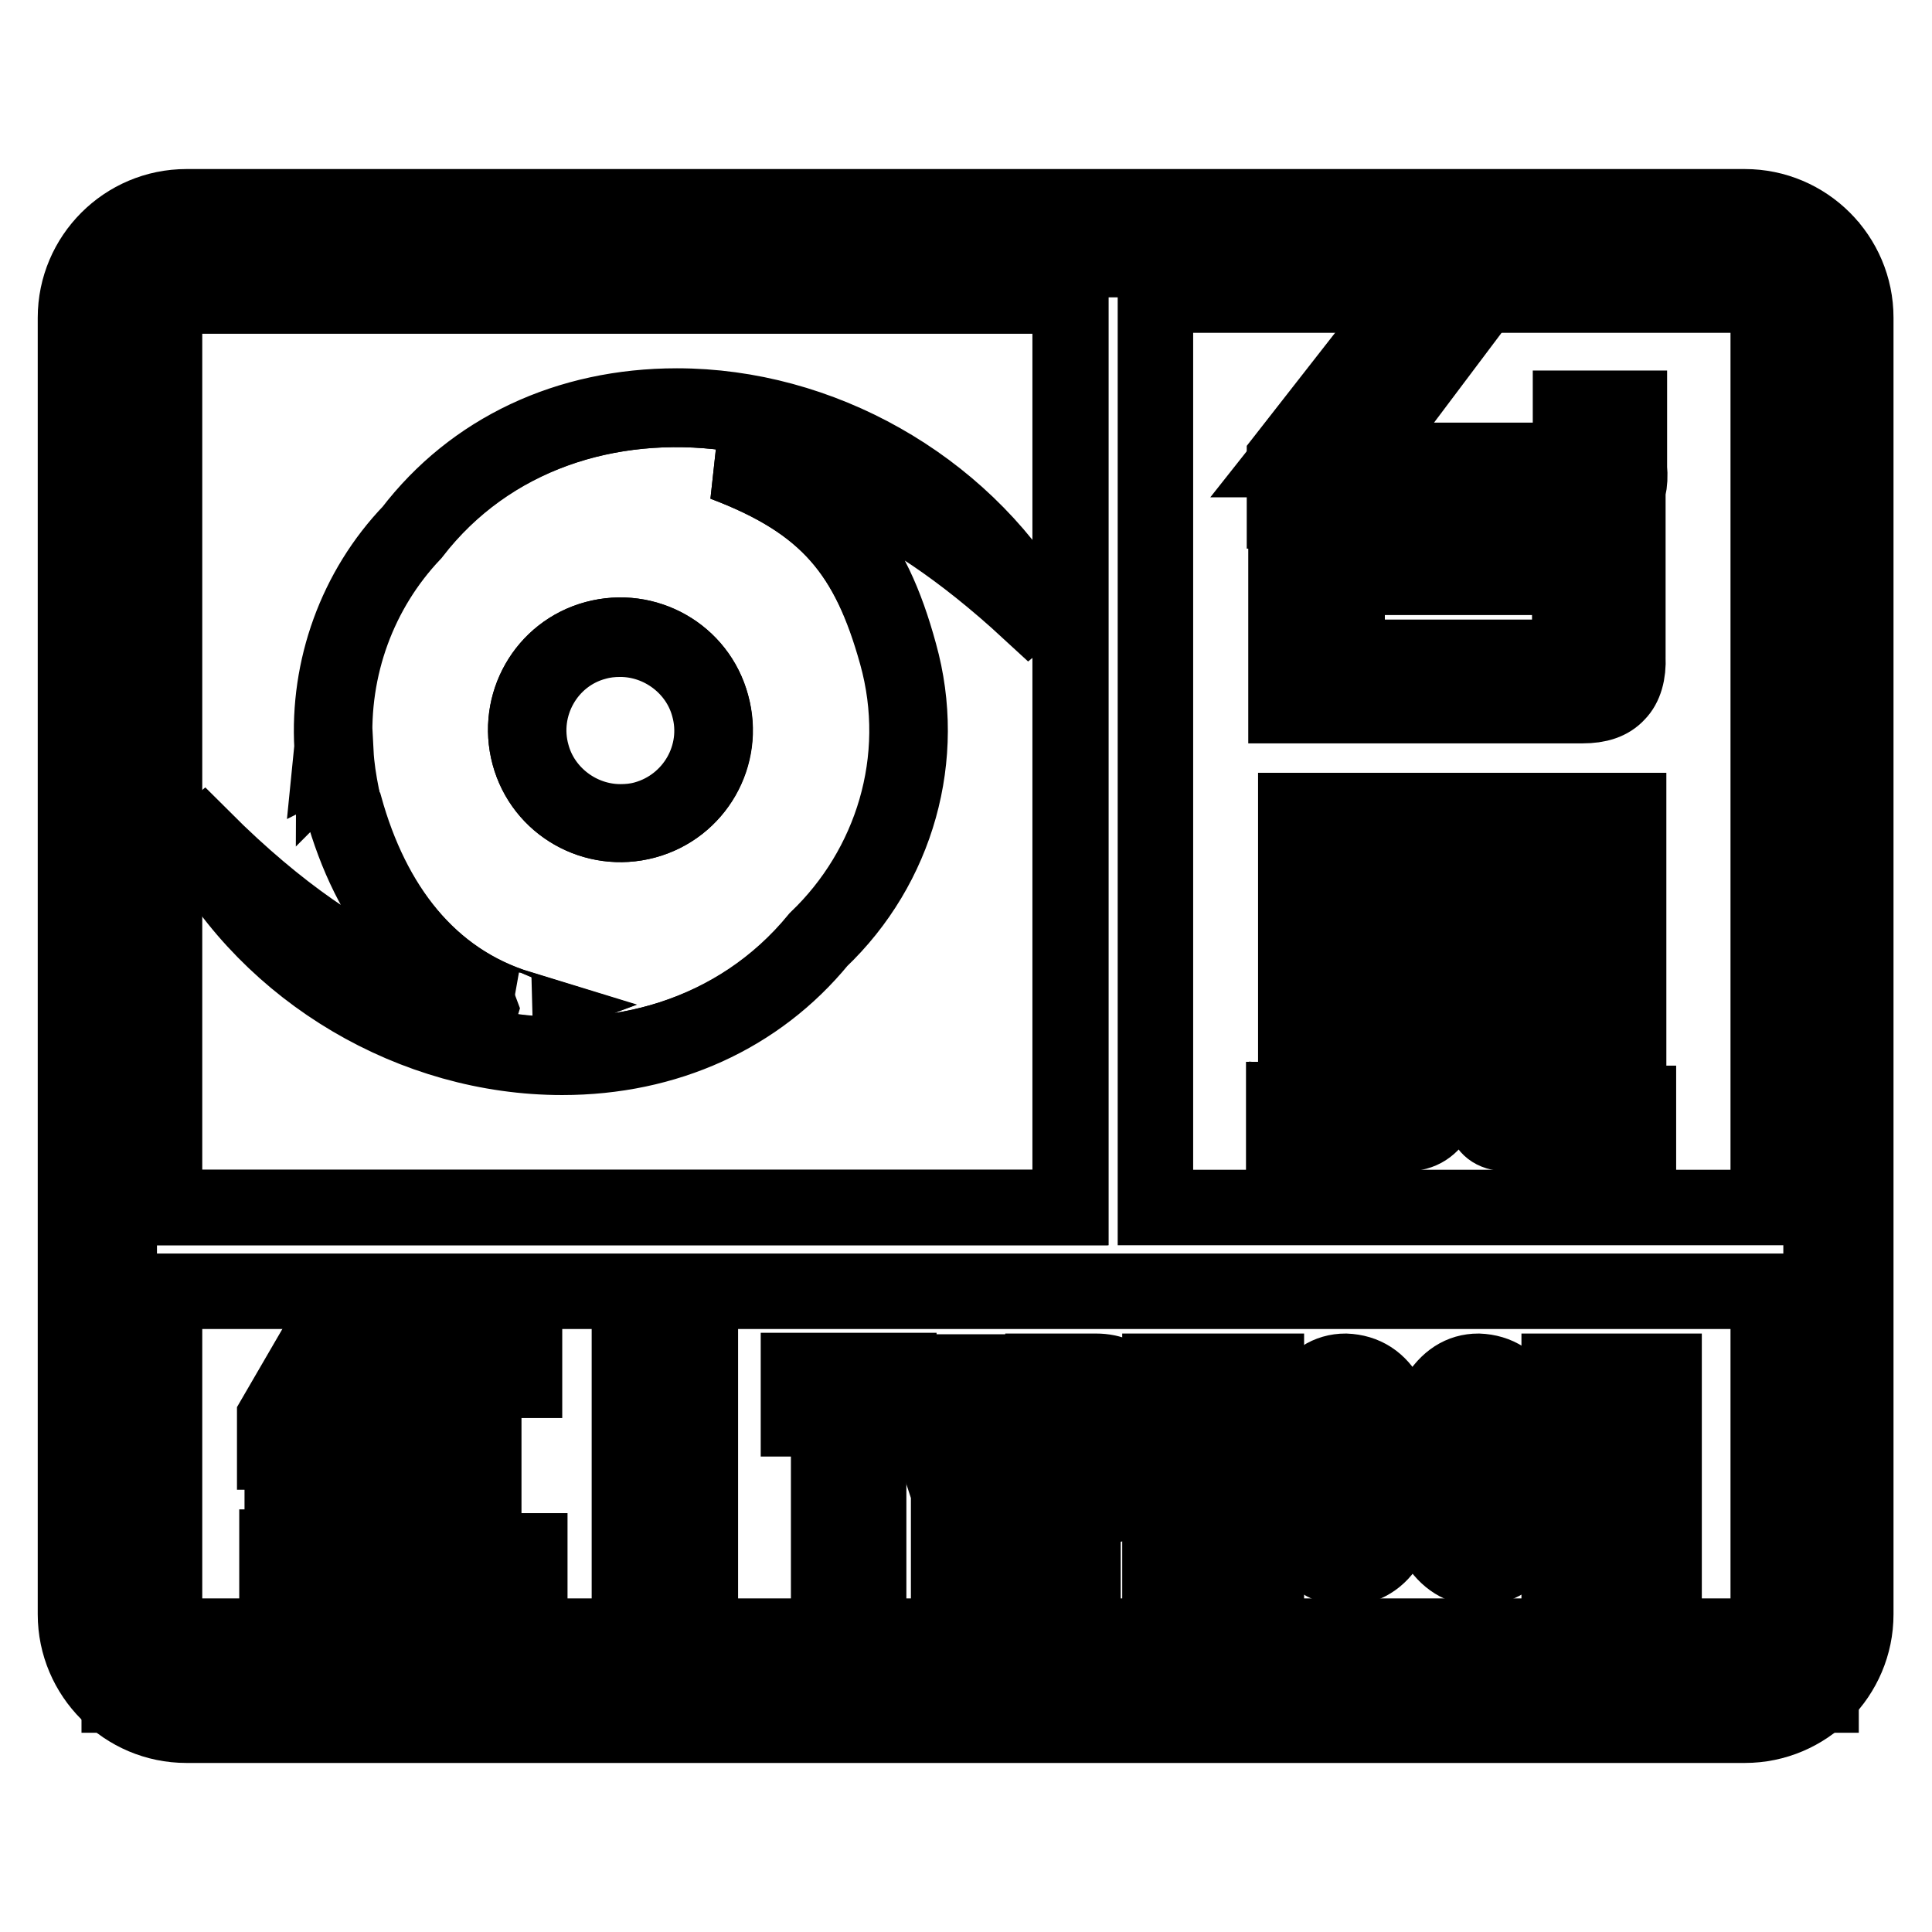 <?xml version="1.0" encoding="utf-8"?>
<!-- Svg Vector Icons : http://www.onlinewebfonts.com/icon -->
<!DOCTYPE svg PUBLIC "-//W3C//DTD SVG 1.1//EN" "http://www.w3.org/Graphics/SVG/1.1/DTD/svg11.dtd">
<svg version="1.1" xmlns="http://www.w3.org/2000/svg" xmlns:xlink="http://www.w3.org/1999/xlink" x="0px" y="0px" viewBox="0 0 256 256" enable-background="new 0 0 256 256" xml:space="preserve">
<g> <path stroke-width="10" fill-opacity="0" stroke="#000000"  d="M15.8,34.4h225.5v190.2H15.8V34.4z"/> <path stroke-width="10" fill-opacity="0" stroke="#000000"  d="M24.7,27.4h206.5c8.1,0,14.7,6.6,14.7,14.7v171.8c0,8.1-6.6,14.7-14.7,14.7H24.7c-8.1,0-14.7-6.6-14.7-14.7 V42.1C10,34,16.6,27.4,24.7,27.4z M92.8,171.1v45.7h138.5c0.8,0,1.5-0.3,2.1-0.9c0.5-0.5,0.9-1.3,0.9-2.1v-42.7H92.8z M83.4,216.8 v-45.7H21.8v42.7c0,0.8,0.3,1.5,0.9,2.1c0.5,0.5,1.3,0.9,2.1,0.9H83.4L83.4,216.8z M153.1,39.2V160h81.2V42.1 c0-0.8-0.3-1.5-0.9-2.1c-0.5-0.5-1.3-0.9-2.1-0.9H153.1L153.1,39.2z M141.9,160V39.2H24.7c-0.8,0-1.5,0.3-2.1,0.9 c-0.5,0.5-0.9,1.3-0.9,2.1V160H141.9L141.9,160z"/> <path stroke-width="10" fill-opacity="0" stroke="#000000"  d="M24.7,39.2h117.1V160H21.8V42.1C21.8,40.5,23.1,39.2,24.7,39.2z"/> <path stroke-width="10" fill-opacity="0" stroke="#000000"  d="M42.7,177.4h5.6l-6.5,10.4h3.4l2.1-2.9h5.8l-9.5,13.5h6v4.6h-12v-4.6l4.5-6.2h-5.5v-4.3L42.7,177.4z  M51.1,205.3v4.6H36.9v-4.6H51.1z M69.3,178.2v4.5h-5.4v23H70v4.6H51.9v-4.6h6.7v-23h-5.8v-4.5H69.3z"/> <path stroke-width="10" fill-opacity="0" stroke="#000000"  d="M70.2,210.6H51.6v-5.1h6.7v-22.6h-5.8V178h17v4.9h-5.4v22.6h6.1V210.6z M52.1,210.2h17.7v-4.2h-6.1v-23.5 h5.4v-4.1H52.9v4.1h5.8v23.5h-6.7V210.2L52.1,210.2z M51.3,210.1H36.7v-5.1h14.6V210.1z M37.1,209.7h13.8v-4.2H37.1V209.7z  M49.9,203.3H37.4v-4.9l0-0.1l4.3-5.9h-5.3v-4.6l0,0l6.1-10.5h6.1l-6.5,10.4h2.9l2.1-2.9h6.3l-0.2,0.3L44,198.2h5.8V203.3 L49.9,203.3z M37.8,202.9h11.6v-4.2h-6.2l0.2-0.3l9.3-13.1h-5.3l-2.1,2.9h-3.9l6.5-10.4h-5.1l-6,10.3v4.1h5.7l-4.7,6.5V202.9z"/> <path stroke-width="10" fill-opacity="0" stroke="#000000"  d="M209.7,93.5c-0.4,0-0.8,0-1.2,0l-38.1,0V69.9h45.3v17.2c0.1,2.1-0.4,3.8-1.4,4.8 C213.3,93,211.8,93.5,209.7,93.5z M206.6,87.2l0.3,0c0.4,0,0.7-0.1,0.8-0.4c0.2-0.3,0.3-0.8,0.3-1.4v-8.9h-29.5v10.6H206.6z  M211.6,67.8c-0.4,0-0.8,0-1.3-0.1l-40.1,0v-6.9l9.3-11.9h9.6l-9.1,12.1l27.4,0c0.3,0,0.7-0.1,0.7-1.2v-5.7h7.8V62 c0.2,2.1-0.2,3.7-1.1,4.7C214.2,67.5,213,67.8,211.6,67.8z"/> <path stroke-width="10" fill-opacity="0" stroke="#000000"  d="M170.7,60.9l9.1-11.5h8.7l-9.1,12.1h28c0.8,0.1,1.2-0.4,1.2-1.5v-5.4h7.1V62c0.4,4.1-1.3,5.9-5.2,5.4h-39.7 V60.9z M170.9,93.1V70.3h44.6v16.9c0.3,4.3-2,6.3-6.9,5.9H170.9z M208.4,76.2h-30.3v11.3h28.4c1.2,0.1,1.8-0.6,1.8-2.1V76.2z"/> <path stroke-width="10" fill-opacity="0" stroke="#000000"  d="M176.7,151.6h-6.6v-5.9l0.4,0c0.1,0,0.2,0,0.3,0c0.3,0,0.6-0.1,0.7-0.2c0.2-0.2,0.2-0.5,0.2-0.9l0-37.2 h44.1v37.6c-0.1,0.4,0,0.6,0.1,0.8c0.2,0.2,0.5,0.3,0.9,0.4l0.3,0v5.5h-6.4c-1.3,0-2.2-0.5-2.9-1.5h-7.6c-0.2,0-0.3,0-0.5,0 c-2,0-2.7-1-2.9-1.8l-3.3-5.7l-2.9,4.8c-0.9,1.8-2.3,2.7-4.2,2.7h-7c-0.4,1-1.3,1.6-2.5,1.6C177,151.6,176.8,151.6,176.7,151.6 L176.7,151.6z M182.8,144.2c0.2,0,0.3,0,0.4,0c0.6,0,0.7-0.2,0.8-0.5l5.2-8.8l-9.1-16.7v26H182.8L182.8,144.2z M202.9,142.9 c0.5,1.3,1.2,1.3,1.5,1.3h2.8v-26.3l-9.1,16.9L202.9,142.9L202.9,142.9z M188.2,116.8l5.6,10.3l5.6-10.3h7.7V114h-27.1v2.7H188.2 L188.2,116.8z"/> <path stroke-width="10" fill-opacity="0" stroke="#000000"  d="M170.5,146.1c1.2,0.1,1.7-0.4,1.6-1.5v-36.8h43.4v37.2c-0.1,0.9,0.3,1.4,1.4,1.5v4.8h-6.1 c-1.2,0-2.1-0.5-2.6-1.5h-7.9c-1.7,0.1-2.8-0.4-3-1.5l-3.6-6.3l-3.2,5.4c-0.8,1.7-2.1,2.5-3.8,2.5h-7.3c-0.4,1.2-1.3,1.7-2.6,1.5 h-6.3V146.1L170.5,146.1z M207.6,144.6v-30.9h-27.8v30.9h3c0.9,0.1,1.5-0.1,1.6-0.8l5.2-8.8l-9.7-17.8h8.1l5.8,10.7l5.8-10.7h7.5 l-9.5,17.6l4.8,8.2c0.4,1,1,1.5,1.8,1.5H207.6z"/> <path stroke-width="10" fill-opacity="0" stroke="#000000"  d="M109.8,207.9V188h-4v-6.4h13.3v6.4h-4v19.9H109.8z"/> <path stroke-width="10" fill-opacity="0" stroke="#000000"  d="M106.1,187.6V182h12.6v5.6h-4v19.9h-4.5v-19.9H106.1z"/> <path stroke-width="10" fill-opacity="0" stroke="#000000"  d="M125.7,207.9v-10.2l-5.2-15.9h5.8l2.1,7.8l2-7.8h5.7l-5.2,15.9l0,10.2H125.7z"/> <path stroke-width="10" fill-opacity="0" stroke="#000000"  d="M130.6,197.5v10h-4.5v-9.9l-5.1-15.5h5l2.4,8.9l2.3-8.9h4.9L130.6,197.5z"/> <path stroke-width="10" fill-opacity="0" stroke="#000000"  d="M138.2,207.9v-26.2h7c4.2,0,6.3,3,6.3,8.9c0,6.1-2,9.1-6.1,9.1h-1.9v8.2H138.2L138.2,207.9z M144.9,193.8 c0.9-0.1,1.4-1.2,1.4-3.3c-0.1-2.6-1.2-3-2.1-3h-0.8v6.3H144.9L144.9,193.8z"/> <path stroke-width="10" fill-opacity="0" stroke="#000000"  d="M143.1,207.5h-4.5V182h6.6c3.9,0,5.9,2.9,5.9,8.5c0,5.8-1.9,8.8-5.7,8.8h-2.2V207.5L143.1,207.5z  M143.1,194.2h1.8c1.2-0.1,1.8-1.3,1.8-3.7c-0.1-2.2-0.9-3.4-2.4-3.4h-1.2V194.2L143.1,194.2z"/> <path stroke-width="10" fill-opacity="0" stroke="#000000"  d="M162.5,207.9v-9.7h-3.5v9.7h-5.3v-26.2h5.3v9.8h3.5v-9.8h5.3v26.2H162.5z"/> <path stroke-width="10" fill-opacity="0" stroke="#000000"  d="M158.7,207.5h-4.5V182h4.5v9.8h4.2V182h4.5v25.5h-4.5v-9.7h-4.2V207.5z"/> <path stroke-width="10" fill-opacity="0" stroke="#000000"  d="M178.4,207.8c-2.4,0-4.3-1.2-5.7-3.5c-1.3-2.2-1.9-5.5-1.9-9.6c0-4,0.7-7.2,2-9.5c1.4-2.3,3.2-3.5,5.5-3.5 c2.5,0.1,4.4,1.3,5.7,3.7c1.3,2.3,1.9,5.4,1.9,9.4C185.9,203.2,183.3,207.6,178.4,207.8L178.4,207.8z M178.3,187.7 c-1.9,0-2.2,3.8-2.2,7c0,4.7,0.8,7.2,2.3,7.2c1.5,0,2.3-2.5,2.3-7.2C180.7,191.6,180.3,187.7,178.3,187.7l0-0.4L178.3,187.7 L178.3,187.7z"/> <path stroke-width="10" fill-opacity="0" stroke="#000000"  d="M178.4,182c2.3,0.1,4.1,1.3,5.3,3.5s1.9,5.3,1.9,9.3c-0.1,8.2-2.5,12.4-7.2,12.7c-2.3,0-4.1-1.2-5.3-3.3 c-1.2-2.2-1.9-5.3-1.9-9.4c0-4,0.7-7.1,2-9.3C174.5,183.1,176.2,182,178.4,182L178.4,182z M178.3,187.4c-1.8,0-2.6,2.5-2.6,7.4 c0,5.1,0.9,7.6,2.7,7.6c1.8,0.1,2.6-2.5,2.7-7.6C181,189.8,180.1,187.3,178.3,187.4z"/> <path stroke-width="10" fill-opacity="0" stroke="#000000"  d="M196,207.8c-2.4,0-4.3-1.2-5.7-3.5c-1.3-2.2-1.9-5.5-1.9-9.6c0-4,0.7-7.2,2-9.5c1.4-2.3,3.2-3.5,5.5-3.5 c2.5,0.1,4.4,1.3,5.7,3.7c1.3,2.3,1.9,5.4,1.9,9.4C203.5,203.2,201,207.6,196,207.8L196,207.8z M195.9,187.7c-1.9,0-2.2,3.8-2.2,7 c0,4.7,0.8,7.2,2.3,7.2c1.5,0,2.3-2.5,2.3-7.2C198.3,191.6,197.9,187.7,195.9,187.7l0-0.4L195.9,187.7L195.9,187.7z"/> <path stroke-width="10" fill-opacity="0" stroke="#000000"  d="M196,182c2.3,0.1,4.1,1.3,5.3,3.5s1.9,5.3,1.9,9.3c-0.1,8.2-2.5,12.4-7.2,12.7c-2.3,0-4.1-1.2-5.3-3.3 c-1.2-2.2-1.9-5.3-1.9-9.4c0-4,0.7-7.1,2-9.3C192.1,183.1,193.8,182,196,182L196,182z M195.9,187.4c-1.8,0-2.6,2.5-2.6,7.4 c0,5.1,0.9,7.6,2.7,7.6c1.8,0.1,2.6-2.5,2.7-7.6C198.7,189.8,197.7,187.3,195.9,187.4z"/> <path stroke-width="10" fill-opacity="0" stroke="#000000"  d="M215.6,207.9l-4-12.3l0.1,4.1v8.2h-5.1v-26.2h5l4,12.3l-0.1-3.8v-8.5h5v26.2H215.6z"/> <path stroke-width="10" fill-opacity="0" stroke="#000000"  d="M211.4,182l4.8,14.5l-0.2-6.3V182h4.3v25.5h-4.3l-4.8-14.5l0.2,6.7v7.8H207V182H211.4z"/> <path stroke-width="10" fill-opacity="0" stroke="#000000"  d="M78.9,84.6c-6.7,1.8-10.6,8.7-8.8,15.4s8.7,10.6,15.4,8.8c6.7-1.8,10.6-8.7,8.8-15.4S85.6,82.8,78.9,84.6z  M85.4,108.5c-1.1,0.3-2.1,0.4-3.2,0.4c-5.4,0-10.3-3.7-11.7-8.9c-1.8-6.4,2-13.2,8.5-14.9c1.1-0.3,2.1-0.4,3.2-0.4 c5.4,0,10.3,3.7,11.7,8.9C95.7,100,91.9,106.7,85.4,108.5z"/> <path stroke-width="10" fill-opacity="0" stroke="#000000"  d="M136.4,81l0.6-0.5c-9.8-16.2-28.3-26.7-47.3-26.7c-14.5,0-27,5.9-35.2,16.6C47.1,78.1,43.4,88.6,44,99 l-0.1,1l0.2-0.1c0.2,2,0.4,3.8,0.8,5.5l0.4,1.4c3.7,13.4,11.2,22.5,21.8,26.4c-0.2,0-0.5,0-0.8,0c-4.1,0-18.9-1.6-39.4-22.1 l-0.6,0.5c9.5,17.3,28.5,28.5,48.2,28.5h0c13.8,0,25.9-5.5,34.1-15.5c10.3-9.8,14.4-24.4,10.6-38c-3.7-13.6-9.3-20-21.7-25 c0.6,0,1.2-0.1,1.8-0.1C105.3,61.5,118.1,64.1,136.4,81z M95.9,61.4c13.8,5.2,19.2,12,22.9,25.3c3.9,14-0.7,28.3-10.5,37.7 c-21.2,25.8-64.9,17.6-81.7-12.9c24.8,24.9,41.2,22.2,41.2,22.2c-0.2,0,0.2,0.2,1-0.1c-12-3.7-19.6-13.7-23.2-26.7 c-0.1-0.5-0.2-1-0.4-1.4c-0.5-1.9-0.7-3.8-0.8-5.8c0,0.1-0.1,0.3-0.2,0.4c0-0.3,0.1-0.6,0.1-1c-0.7-10.6,3.2-20.9,10.3-28.4 c20.3-26.3,64.1-19.7,82,10.1C112.5,58.3,98,61.1,95.9,61.4z"/> <path stroke-width="10" fill-opacity="0" stroke="#000000"  d="M95.9,61.4c2.1-0.3,16.6-3.1,40.7,19.4C118.7,51,75,44.4,54.7,70.7c-7.1,7.5-10.9,17.7-10.3,28.4 c0,0.3-0.1,0.6-0.1,1c0-0.1,0.1-0.3,0.2-0.4c0.1,1.9,0.4,3.8,0.8,5.8c0.1,0.5,0.2,1,0.4,1.4c3.6,13,11.1,23,23.2,26.7 c-0.8,0.3-1.2,0.1-1,0.1c0,0-16.4,2.7-41.2-22.2c16.8,30.4,60.5,38.7,81.7,12.9c9.9-9.3,14.4-23.7,10.5-37.7 C115.1,73.4,109.7,66.6,95.9,61.4z M85.5,108.8c-6.7,1.8-13.6-2.1-15.4-8.8s2.1-13.6,8.8-15.4c6.7-1.8,13.6,2.1,15.4,8.8 C96.2,100.1,92.2,107,85.5,108.8z"/></g>
</svg>